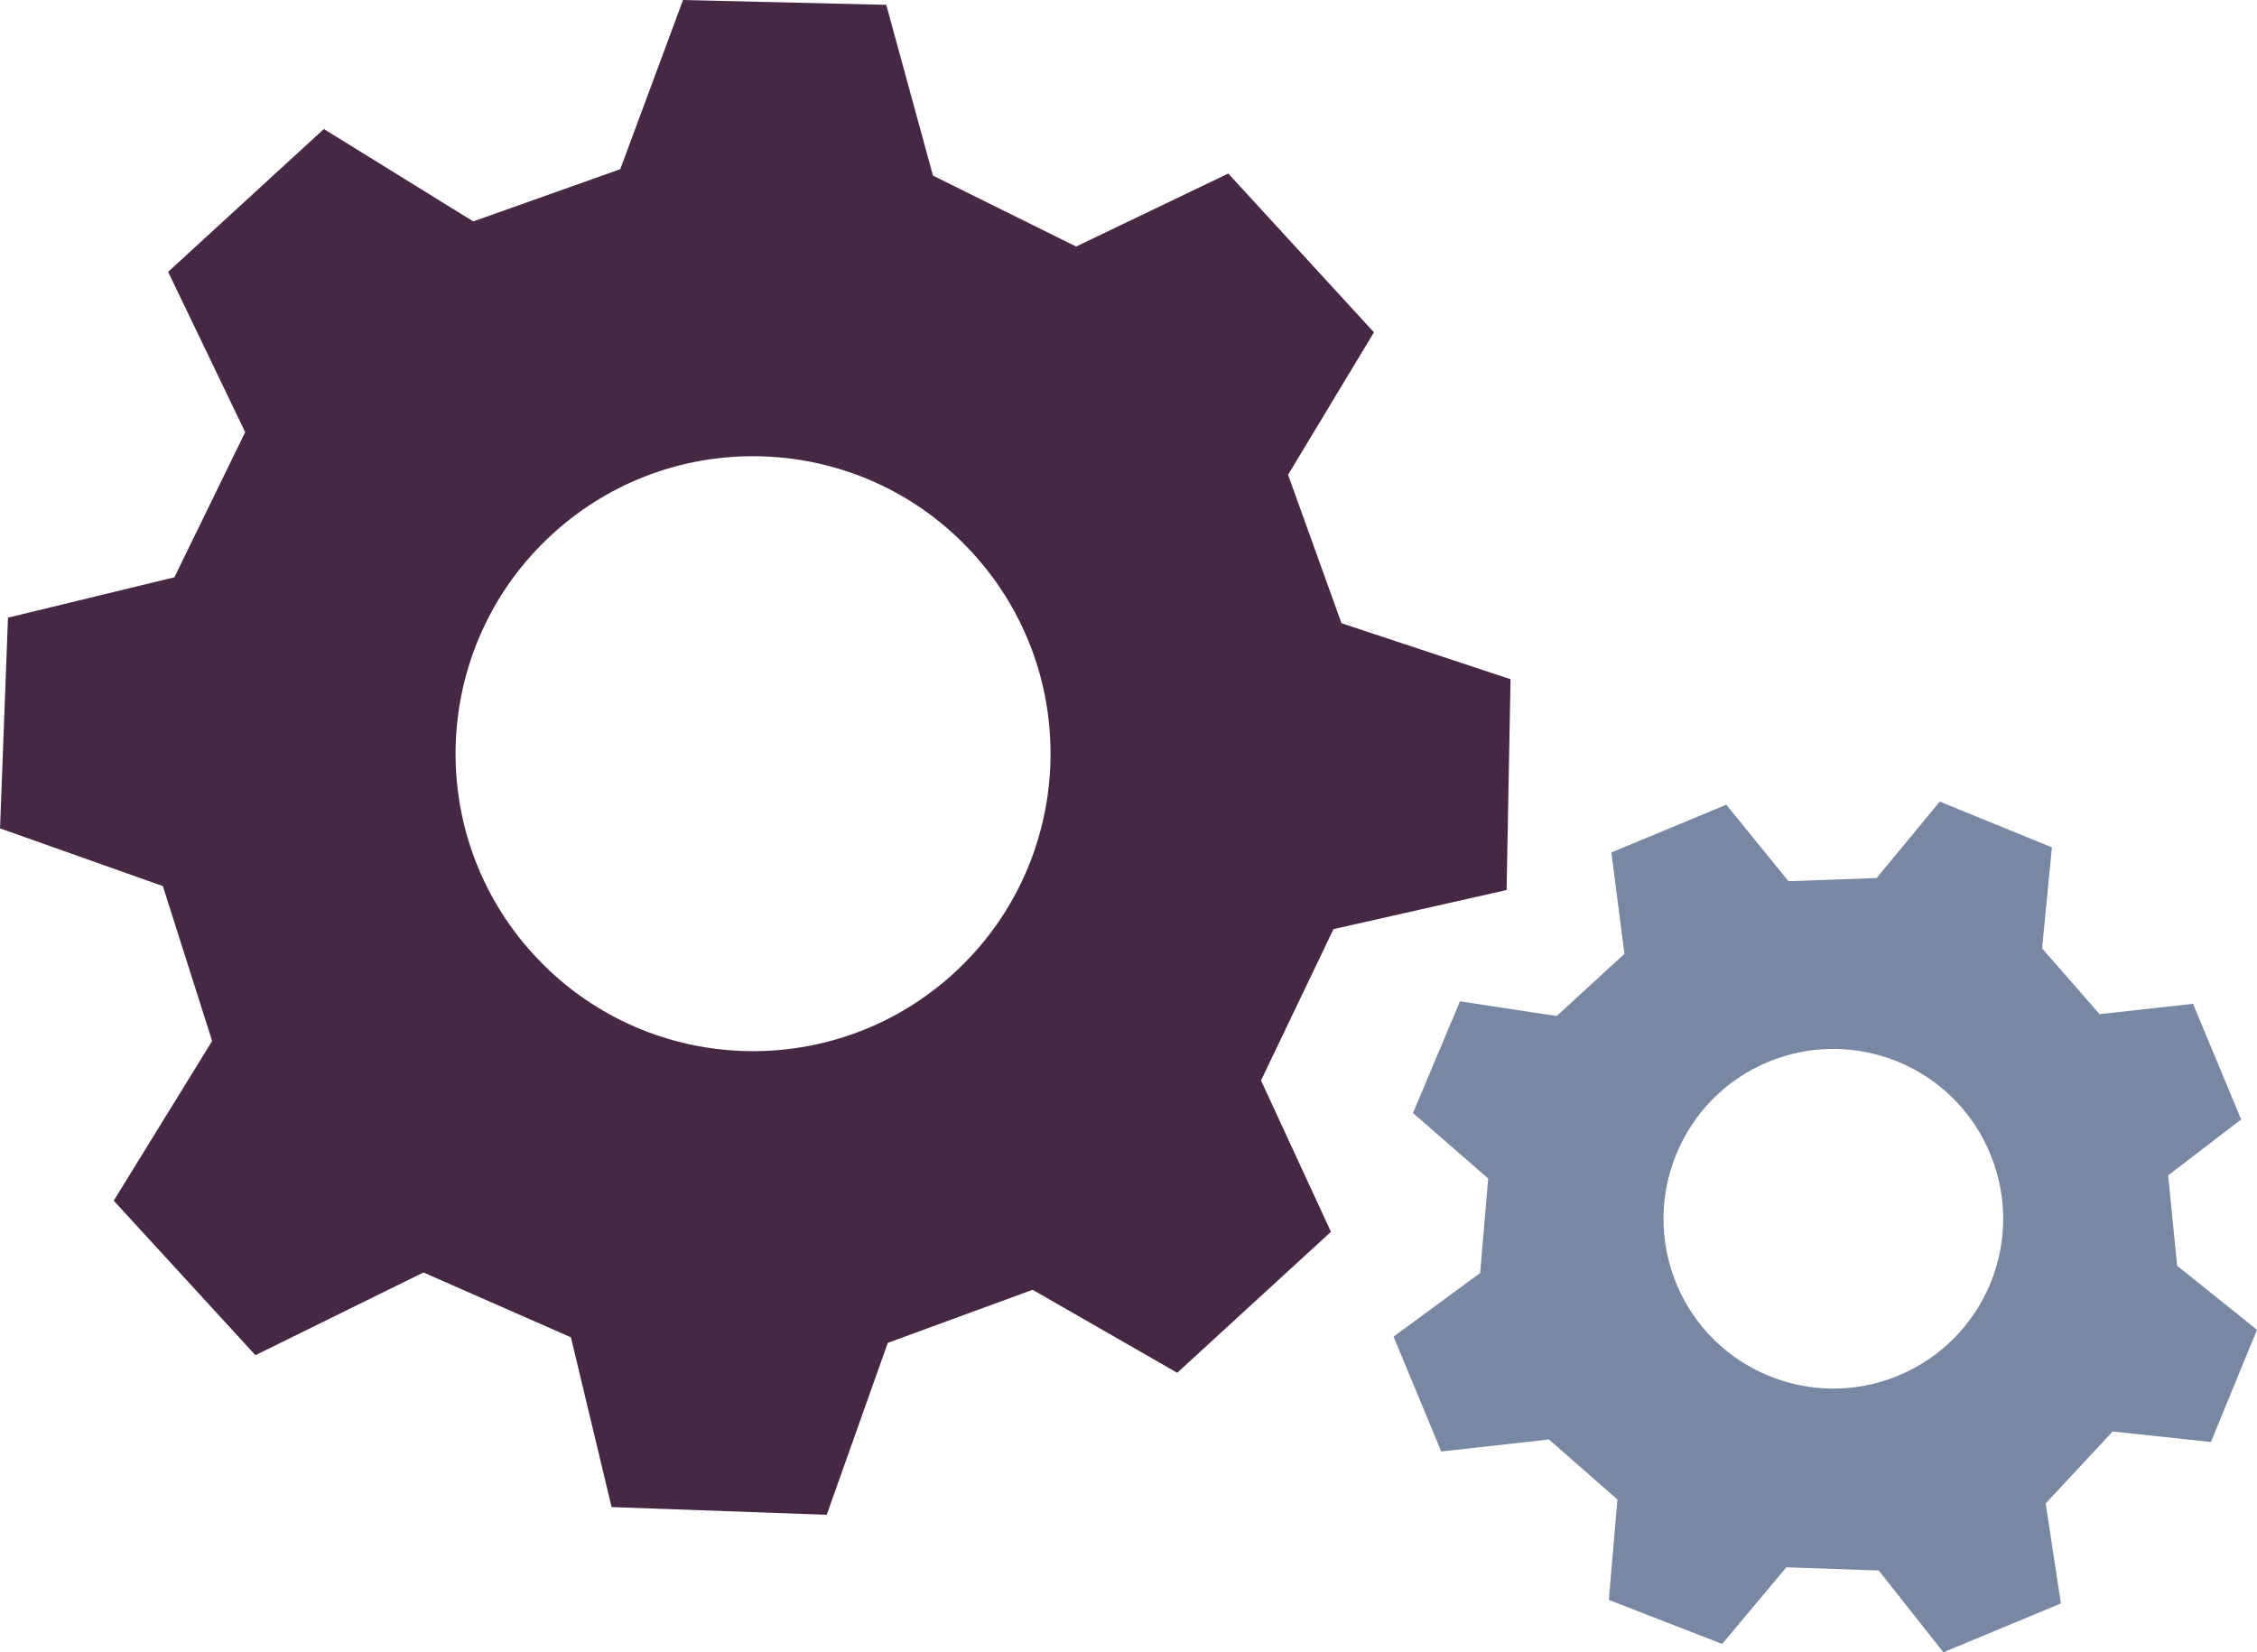 <?xml version="1.0" encoding="UTF-8"?>
<svg id="Ebene_2" data-name="Ebene 2" xmlns="http://www.w3.org/2000/svg" viewBox="0 0 96.03 70.306">
  <g id="Ebene_1-2" data-name="Ebene 1">
    <g>
      <path d="M95.356,47.635l-2.048-4.922-3.975.441-2.447-2.8.418-4.298-4.771-1.948-2.687,3.253-3.751.135-2.646-3.255-4.889,2.032.555,4.313-2.882,2.647-4.115-.625-1.999,4.753,3.2,2.784-.341,4.022-3.686,2.709,2.03,4.887,4.582-.512,2.914,2.553-.366,4.272,4.822,1.875,2.73-3.261,3.932.136,2.75,3.48,5.001-2.078-.648-4.256,2.849-3.06,4.183.445,1.958-4.773-3.396-2.723-.384-3.848,3.106-2.378ZM80.772,58.532c-3.675,1.528-7.916-.215-9.441-3.898-1.529-3.688.22-7.918,3.9-9.45,3.683-1.526,7.917.217,9.444,3.903,1.535,3.681-.212,7.914-3.903,9.444Z" fill="#7888a3"/>
      <path d="M58.457,14.14l-6.196-6.756-6.475,3.106-6.09-3.017-1.988-7.267-8.647-.205-2.67,7.198-6.257,2.222-6.354-3.931-6.627,6.077,3.279,6.821-3.012,6.176-7.08,1.718-.339,8.966,6.927,2.455,2.098,6.592-4.187,6.795,6.028,6.574,7.149-3.519,6.275,2.758,1.731,7.224,9.153.328,2.598-7.316,6.163-2.258,6.152,3.531,6.54-5.998-2.975-6.44,3.083-6.438,7.366-1.665.168-8.969-7.193-2.383-2.273-6.317,3.653-6.059ZM40.598,41.398c-5.154,4.726-13.16,4.38-17.886-.774-4.726-5.154-4.377-13.158.776-17.884,5.151-4.724,13.158-4.377,17.881.774s4.382,13.158-.772,17.884Z" fill="#462844"/>
    </g>
  </g>
</svg>